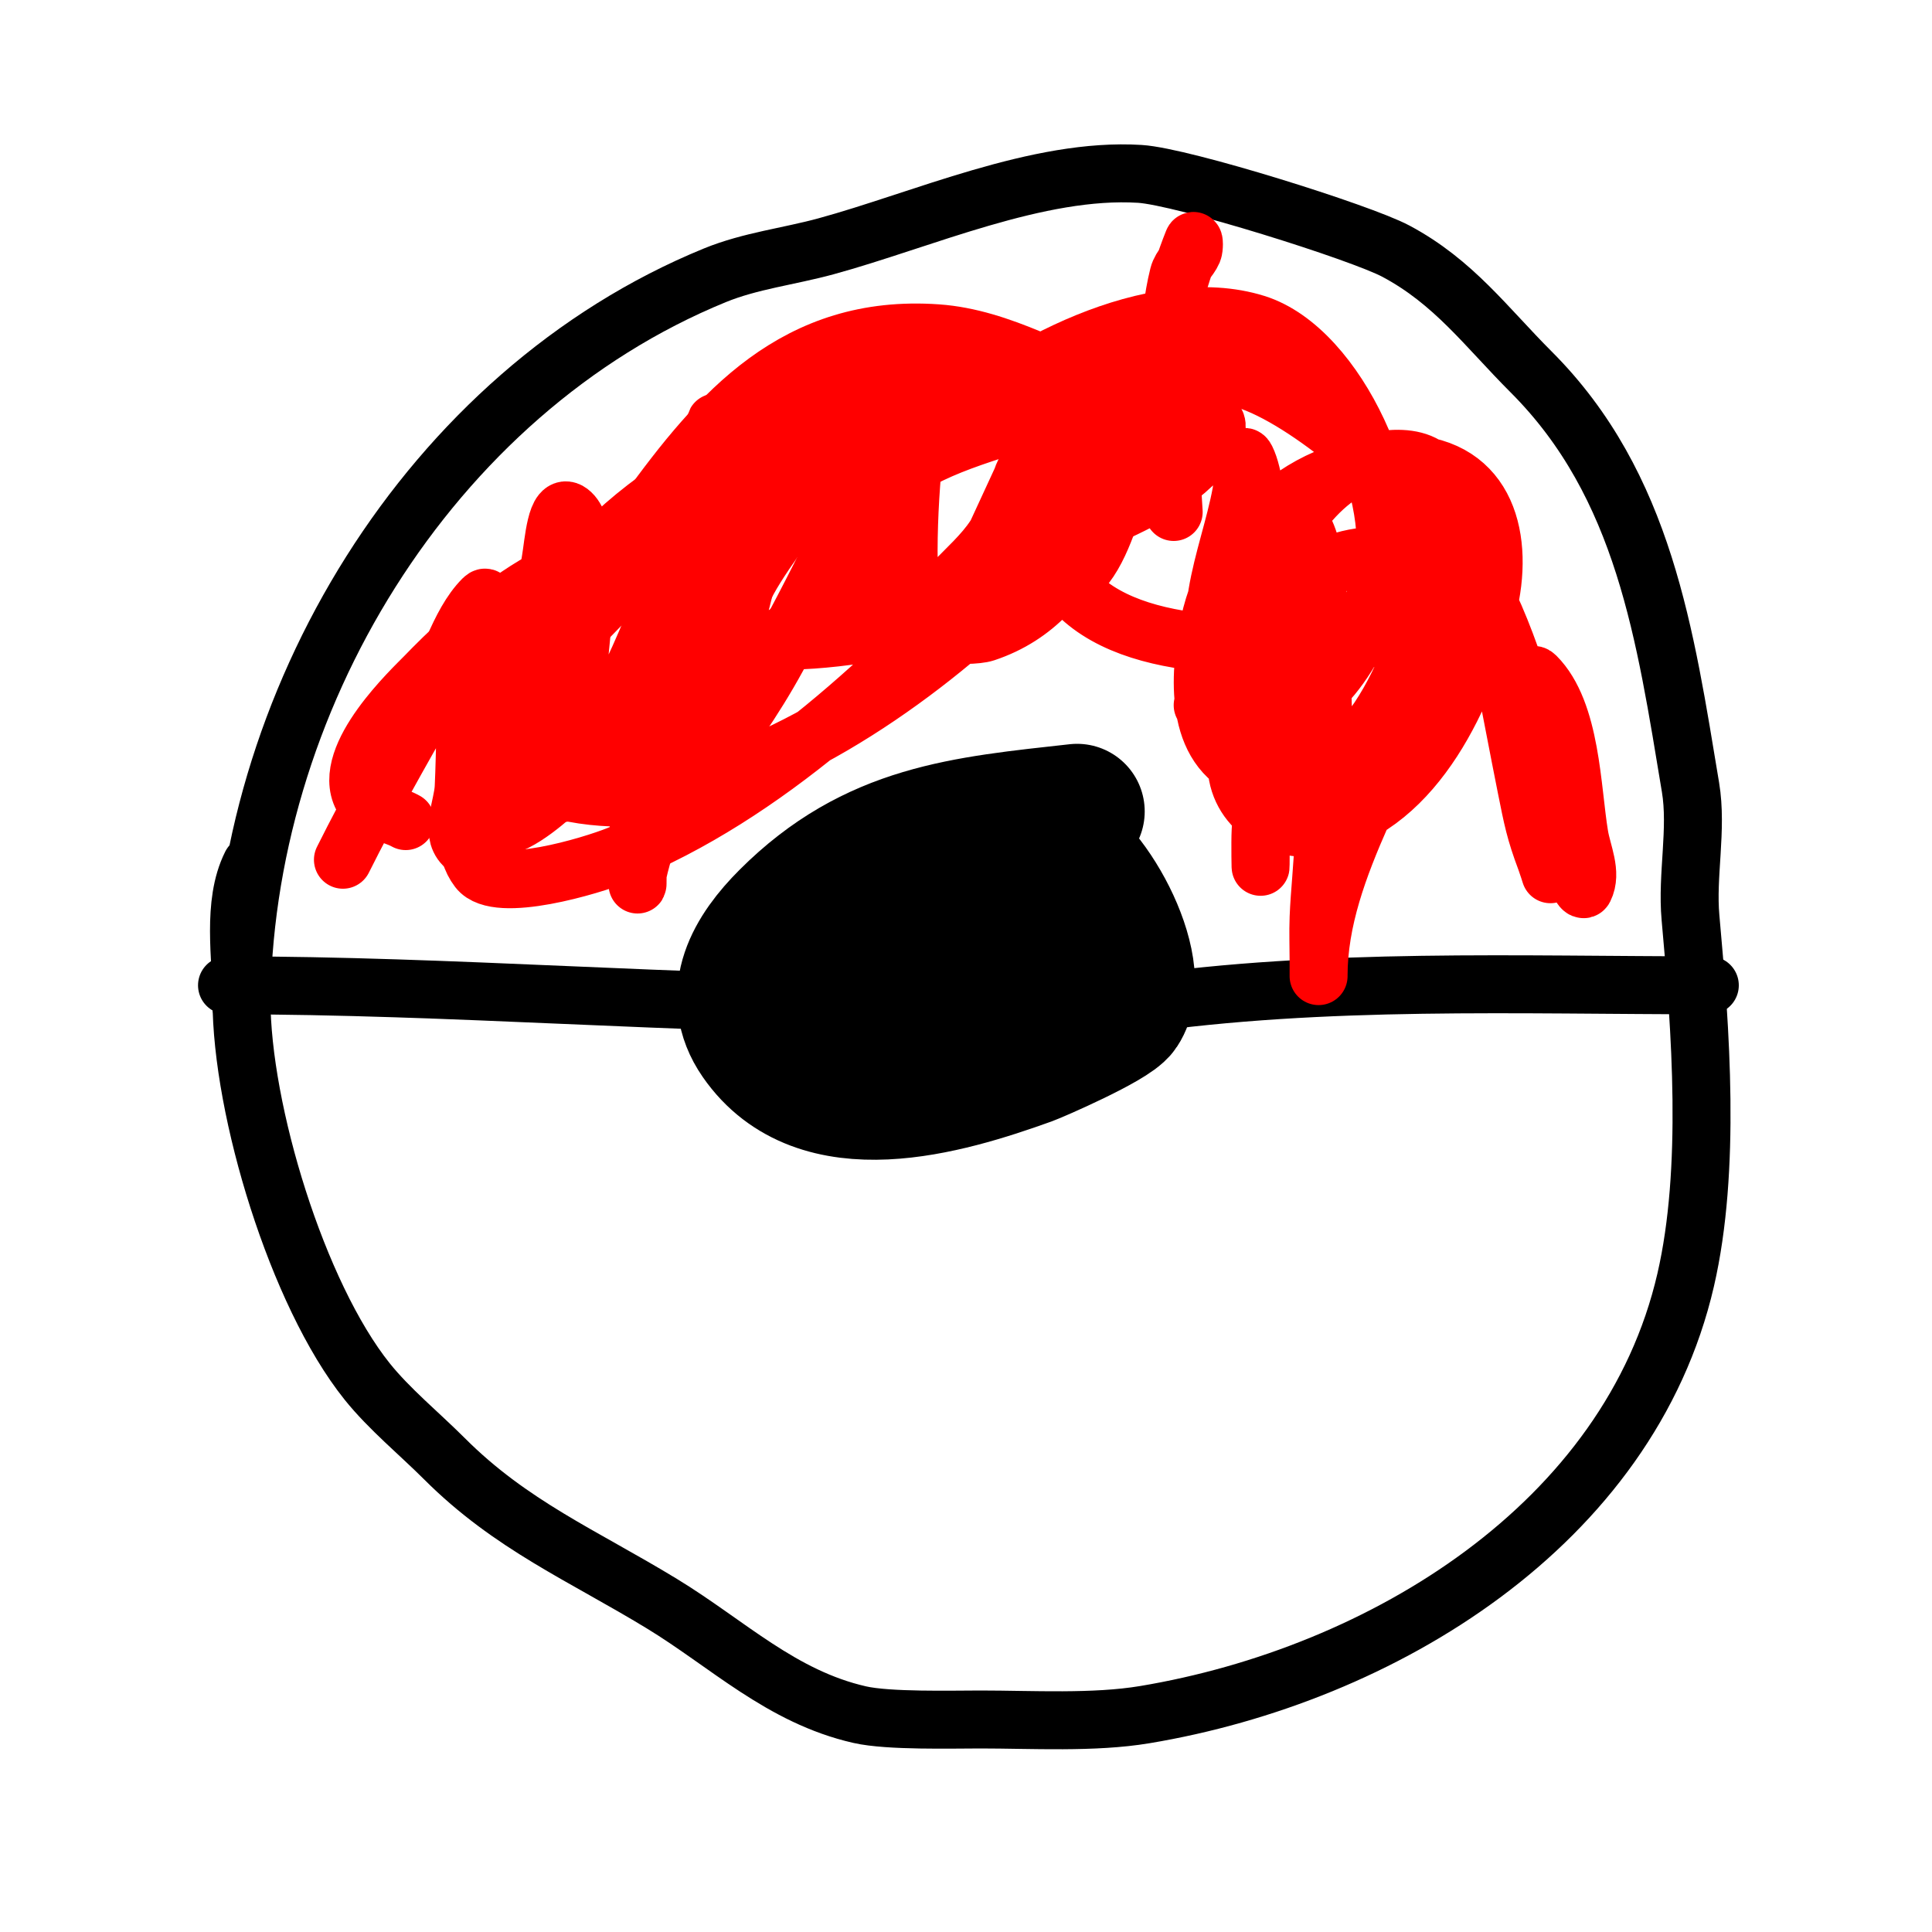 <svg viewBox='0 0 400 400' version='1.1' xmlns='http://www.w3.org/2000/svg' xmlns:xlink='http://www.w3.org/1999/xlink'><g fill='none' stroke='#000000' stroke-width='28' stroke-linecap='round' stroke-linejoin='round'><path d='M223,168c-23.426,2.603 -42.111,4.111 -60,22c-6.91,6.91 -12.352,15.825 -6,25c12.455,17.991 38.842,10.177 56,4c1.491,-0.537 17.244,-7.366 19,-10c5.647,-8.471 -6.78,-31.288 -16,-34c-12.033,-3.539 -29.421,7.79 -36,17c-16.128,22.579 41.886,24.629 34,-1c-7.54,-24.505 -46.957,-0.596 -53,13c-0.174,0.392 1.276,13.06 3,14c2.634,1.437 6.016,0.314 9,0c12.915,-1.359 31.381,-4.381 41,-14c3.926,-3.926 1.629,-10.896 -3,-13c-6.821,-3.101 -15.771,-1.114 -22,2c-1.053,0.526 -7,3.295 -7,6c0,7.613 20.496,6.039 25,5c3.064,-0.707 8,-1.855 8,-5c0,-1.054 -2,0.667 -3,1'/></g>
<g fill='none' stroke='#000000' stroke-width='12' stroke-linecap='round' stroke-linejoin='round'><path d='M235,208c39.351,-5.622 79.277,-4 119,-4'/><path d='M47,204c46.685,0 93.244,4 140,4'/><path d='M50,209c0,-63.225 38.747,-127.76 98,-152c7.333,-3 15.356,-3.915 23,-6c19.899,-5.427 43.936,-16.316 65,-15c8.893,0.556 45.698,12.105 53,16c12.005,6.402 18.658,15.658 28,25c23.501,23.501 27.772,54.634 33,86c1.454,8.726 -0.801,18.184 0,27c2.104,23.149 4.287,52.091 -1,75c-11.677,50.599 -62.84,81.807 -112,90c-10.578,1.763 -23.345,1 -34,1c-5.856,0 -19.017,0.36 -25,-1c-16.238,-3.691 -27.325,-14.676 -41,-23c-16.423,-9.997 -31.206,-16.206 -45,-30c-5.161,-5.161 -11.434,-10.292 -16,-16c-14.458,-18.072 -26,-56.158 -26,-79c0,-8.722 -2.051,-19.898 2,-28'/></g>
<g fill='none' stroke='#ff0000' stroke-width='12' stroke-linecap='round' stroke-linejoin='round'><path d='M71,178c5.688,-11.375 11.743,-22.05 18,-33c3.396,-5.943 5.895,-15.895 11,-21c1.667,-1.667 -0.538,4.689 -1,7c-0.603,3.014 -1.694,5.942 -2,9c-0.764,7.636 -0.635,15.335 -1,23c-0.19,3.995 -2.828,9.172 0,12c0.527,0.527 0.667,-1.333 1,-2c0.667,-1.333 1.37,-2.649 2,-4c1.703,-3.65 3.636,-7.21 5,-11c0.959,-2.663 7.508,-26.703 8,-29c0.919,-4.287 1.249,-8.681 2,-13c0.615,-3.537 1.128,-12.154 4,-10c6.359,4.77 0.738,38.249 0,46c-0.384,4.037 -3.814,8.373 -2,12c0.333,0.667 1.587,-0.38 2,-1c1.654,-2.481 2.563,-5.388 4,-8c2.232,-4.058 4.872,-7.887 7,-12c9.388,-18.149 13.485,-35.699 19,-55c0.755,-2.643 -1.2,5.37 -2,8c-1.627,5.346 -3.578,10.596 -5,16c-6.014,22.853 -9,47.354 -9,71c0,0.667 -0.145,-1.349 0,-2c0.526,-2.369 1.161,-4.723 2,-7c1.498,-4.066 3.63,-7.889 5,-12c6.421,-19.263 10.659,-39.418 16,-59c1.277,-4.682 2.723,-9.318 4,-14c0.723,-2.652 0.979,-5.448 2,-8c0.35,-0.875 1.333,-2.667 2,-2c3.1,3.1 -1.172,8.695 -2,13c-3.321,17.269 -8.189,33.849 -12,51c-0.808,3.638 -1.162,7.369 -2,11c-0.168,0.726 -1.527,1.473 -1,2c2.333,2.333 5.137,-4.277 7,-7c2.873,-4.199 5.564,-8.533 8,-13c9.51,-17.436 18.86,-36.437 26,-55c1.364,-3.547 1.427,-7.54 3,-11c1.004,-2.209 2.321,4.595 2,7c-0.449,3.37 -1.56,6.629 -2,10c-1.738,13.327 -2.68,29.564 -1,43c0.149,1.193 1.262,-2.051 2,-3c1.736,-2.233 4.066,-3.937 6,-6c3.067,-3.272 6.55,-6.244 9,-10c0.086,-0.132 10.44,-22.601 11,-24c1.496,-3.74 0.972,-11 5,-11c0.667,0 0,1.333 0,2c0,2.667 0,5.333 0,8c0,8.401 -1,16.584 -1,25c0,5.895 -0.158,9.926 1,9c5.589,-4.471 7.211,-12.409 10,-19c6.94,-16.403 8.464,-34.659 15,-51c0.248,-0.619 0.263,1.387 0,2c-0.766,1.786 -2.529,3.114 -3,5c-1.223,4.894 -1.685,9.966 -2,15c-0.687,10.995 0.356,23.045 1,34'/><path d='M249,146c1.875,-7.501 1.729,-15.374 3,-23c1.183,-7.098 3.69,-13.925 5,-21c0.429,-2.318 -0.054,-9.108 1,-7c3.205,6.41 2.763,27.263 3,32c0.878,17.568 0,34.566 0,52c0,2.333 -0.129,-4.67 0,-7c0.223,-4.008 0.826,-7.99 1,-12c0.608,-13.99 1.127,-28.027 2,-42c0.147,-2.352 0.538,-4.689 1,-7c0.327,-1.634 1.699,-5.041 3,-4c5.024,4.019 4.81,18.53 5,21c0.999,12.986 1.334,32.983 1,46c-0.137,5.342 -0.786,10.661 -1,16c-0.12,2.998 0,6 0,9c0,1 0,4 0,3c0,-22.945 16.539,-44.157 22,-66c0.251,-1.003 4.733,-27.866 7,-29c2.404,-1.202 3.378,4.386 4,7c3.882,16.305 6.711,32.556 10,49c1.312,6.559 1.814,9.171 4,15c0.37,0.987 1,3 1,3c0,0 -0.688,-4.664 -1,-7c-1.201,-9.004 -2,-17.922 -2,-27c0,-2.333 -1.65,-8.65 0,-7c7.356,7.356 7.409,23.452 9,33c0.605,3.632 2.647,7.707 1,11c-0.211,0.422 -0.851,-0.553 -1,-1c-1.202,-3.606 -1.956,-7.346 -3,-11c-1.623,-5.679 -3.132,-11.396 -5,-17c-4.447,-13.341 -8.948,-30.818 -18,-42c-9.167,-11.324 -28.28,-29.011 -42,-34c-21.652,-7.874 -54.576,2.645 -75,11c-11.531,4.717 -13.363,7.499 -21,18c-13.633,18.746 -17.535,27.059 10,24c20.555,-2.284 34.814,-7.658 50,-22c1.611,-1.522 14.444,-14.186 10,-19c-10.892,-11.799 -25.618,-10.985 -41,-9c-30.139,3.889 -60.777,18.165 -78,44c-3.135,4.703 -11.735,22.596 -8,31c3.566,8.023 21.464,8.527 26,8c27.154,-3.157 55.663,-22.68 75,-41c2.734,-2.59 21.008,-22.977 18,-32c-4.729,-14.187 -39.259,-3.22 -40,-3c-33.517,9.95 -62.408,32.253 -81,62c-3.263,5.221 -11.097,21.074 -5,29c3.935,5.115 23.399,-0.736 29,-3c30.717,-12.418 56.55,-37.369 79,-61c3.847,-4.05 18.212,-18.365 16,-25c-2.345,-7.035 -14.109,-2.929 -17,-2c-13.449,4.323 -21.609,8.044 -31,19c-3.068,3.579 -6.499,12.594 -2,14c17.403,5.438 39.252,-7.06 54,-14c7.865,-3.701 16.435,-7.322 22,-14c1.554,-1.864 4.369,-6.474 2,-7c-17.613,-3.914 -44.32,19.68 -28,36c13.684,13.684 44.563,10.835 62,9c6.778,-0.714 15.567,-6.592 8,-15c-3.149,-3.499 -14.594,-1.684 -17,0c-11.631,8.141 -20,27.111 -20,41c0,9.273 9.059,15.032 18,13c19.359,-4.4 29.662,-27.648 34,-45c3.554,-14.217 0.018,-29.319 -17,-30c-20.907,-0.836 -37.609,15.333 -41,35c-1.712,9.927 -2.636,25.051 10,29c22.671,7.085 32.782,-24.001 37,-39c2.099,-7.464 5.595,-15.726 0,-23c-4.157,-5.404 -15.31,-2.348 -19,0c-11.111,7.07 -18,23.301 -18,36c0,0.132 0.888,11.543 5,12c10.636,1.182 19.225,-19.565 21,-26c4.554,-16.508 -8.901,-47.656 -26,-53c-20.945,-6.545 -50.486,8.969 -65,23c-6.189,5.982 -22.081,27.919 -12,38c3.401,3.401 17.72,4.093 21,3c20.842,-6.947 25.16,-30.541 28,-49'/><path d='M232,82c-12.667,-4.333 -24.646,-12.06 -38,-13c-29.152,-2.053 -45.096,16.418 -60,37c-5.056,6.982 -15,20.177 -15,30c0,16.833 16.615,12.574 25,8c16.946,-9.243 36.434,-25.96 43,-45c0.425,-1.233 4.197,-19.77 -4,-21c-5.117,-0.768 -10.321,1.79 -15,4c-24.116,11.388 -43.599,32.276 -57,55c-3.335,5.656 -5.671,11.861 -8,18c-1.808,4.768 -6.185,11.018 -3,15c3.096,3.869 10.238,-1.775 14,-5c6.186,-5.302 34.095,-38.582 21,-47c-14.987,-9.634 -38.788,13.505 -47,22c-2.365,2.446 -17.499,16.565 -13,25c1.615,3.028 6,3.333 9,5'/></g>
</svg>